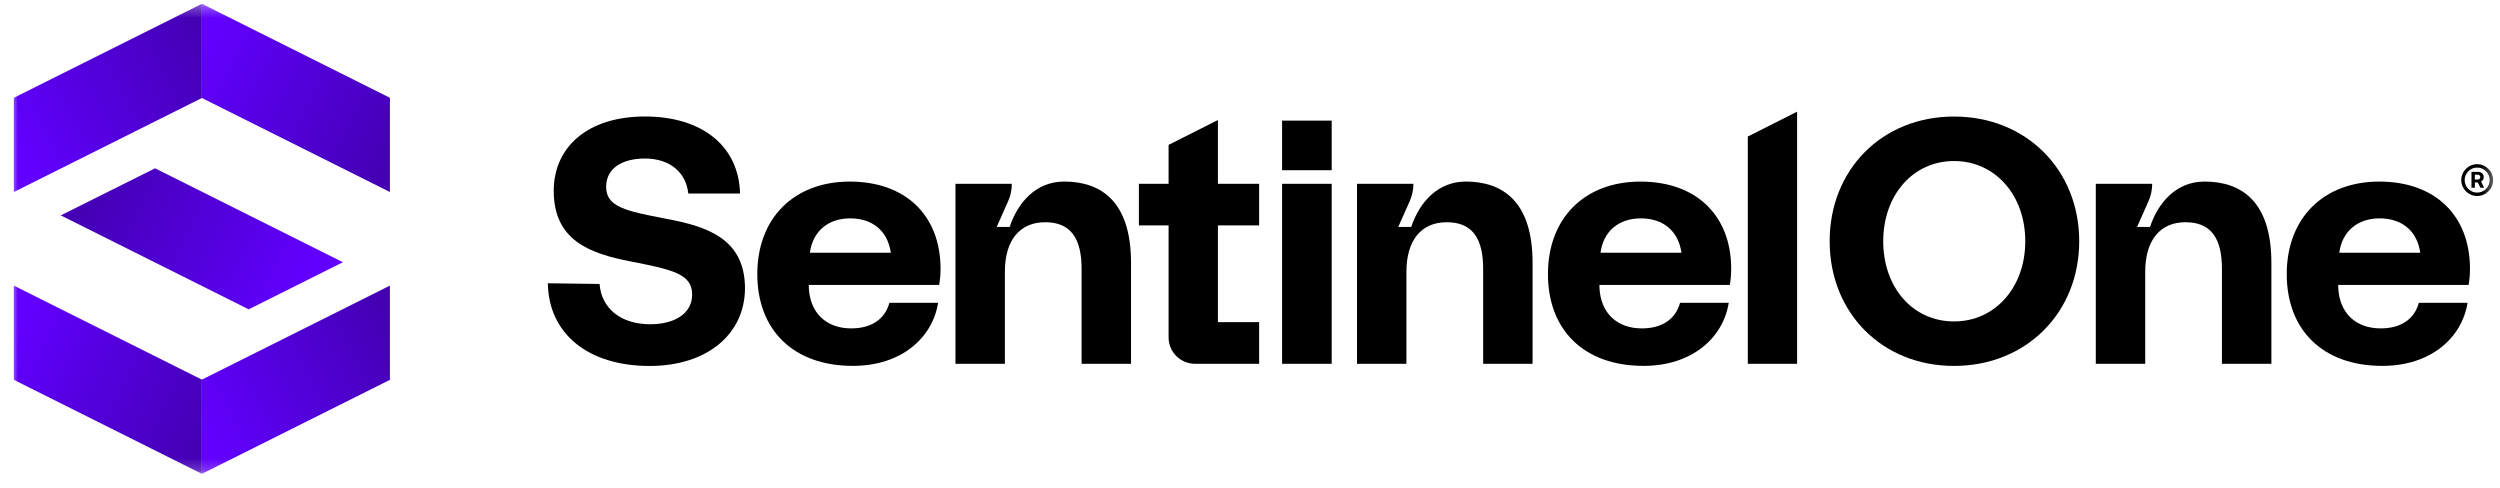 <?xml version="1.0" encoding="UTF-8"?> <svg xmlns="http://www.w3.org/2000/svg" width="210" height="41" viewBox="0 0 210 41" fill="none"><g clip-path="url(#clip0_7969_8423)"><mask id="mask0_7969_8423" style="mask-type:luminance" maskUnits="userSpaceOnUse" x="0" y="0" width="210" height="40"><path d="M209.594 0.317H0.898V39.804H209.594V0.317Z" fill="white"></path></mask><g mask="url(#mask0_7969_8423)"><path d="M55.964 18.377C52.56 17.729 50.915 17.377 50.915 15.7C50.915 14.111 52.297 13.316 54.172 13.316C56.317 13.316 57.637 14.524 57.816 16.259H62.163C62.074 12.316 59.021 9.785 54.178 9.785C49.336 9.785 46.514 12.376 46.514 16.027C46.514 20.205 49.538 21.297 53.031 21.973C56.465 22.65 58.141 23.001 58.141 24.738C58.141 26.356 56.643 27.237 54.619 27.237C52.096 27.237 50.51 25.853 50.364 23.853L46.02 23.795C46.077 27.974 49.337 30.741 54.565 30.741C59.379 30.741 62.549 28.095 62.58 24.238C62.58 20.089 59.466 19.027 55.974 18.382L55.962 18.374V18.379L55.964 18.377Z" fill="black"></path><path d="M89.379 15.253C87.034 15.253 85.498 16.994 84.811 19.063H83.722L84.683 16.901C84.888 16.441 84.994 15.944 84.994 15.441H80.258V30.561H84.41V22.819C84.41 20.199 85.646 18.667 87.794 18.667C89.942 18.667 90.854 20.022 90.854 22.581V30.558H95.006V22.079C95.006 16.929 92.504 15.25 89.384 15.25L89.379 15.253Z" fill="black"></path><path d="M123.112 15.253C120.766 15.253 119.231 16.994 118.543 19.063H117.454L118.415 16.901C118.62 16.441 118.727 15.944 118.727 15.441H113.988V30.561H118.14V22.819C118.14 20.199 119.377 18.667 121.525 18.667C123.673 18.667 124.585 20.022 124.585 22.581V30.558H128.737V22.079C128.737 16.929 126.234 15.25 123.114 15.25H123.112V15.253Z" fill="black"></path><path d="M111.861 15.44H107.695V30.559H111.862V15.44H111.861Z" fill="black"></path><path d="M150.956 9.38L146.816 11.468V30.561H150.956V9.38Z" fill="black"></path><path d="M111.862 10.132H107.695V14.299H111.862V10.132Z" fill="black"></path><path d="M102.304 15.44V10.082L98.162 12.171V15.44H95.668V18.936H98.162V28.34C98.162 29.565 99.156 30.559 100.381 30.559H105.768V27.06H102.304V18.936H105.768V15.44H102.304Z" fill="black"></path><path d="M130.027 23.023C130.027 18.314 133.117 15.253 137.797 15.253C142.477 15.253 145.391 18.078 145.42 22.523C145.42 22.964 145.391 23.465 145.302 23.936H134.353V24.141C134.442 26.291 135.825 27.585 137.915 27.585C139.563 27.585 140.74 26.85 141.123 25.436H145.214C144.745 28.379 142.125 30.734 138.063 30.734C133.03 30.734 130.027 27.702 130.027 23.022V23.023ZM141.242 21.227C140.977 19.373 139.681 18.343 137.828 18.343C135.974 18.343 134.679 19.432 134.444 21.227H141.242Z" fill="black"></path><path d="M185.17 15.253C182.824 15.253 181.289 16.994 180.602 19.063H179.513L180.475 16.901C180.678 16.441 180.785 15.944 180.785 15.441H176.047V30.561H180.199V22.819C180.199 20.199 181.436 18.667 183.583 18.667C185.731 18.667 186.643 20.022 186.643 22.581V30.558H190.796V22.079C190.796 16.929 188.293 15.25 185.172 15.25H185.17V15.253Z" fill="black"></path><path d="M192.086 23.023C192.086 18.314 195.176 15.253 199.856 15.253C204.536 15.253 207.449 18.078 207.479 22.523C207.479 22.964 207.449 23.465 207.361 23.936H196.412V24.141C196.501 26.291 197.884 27.585 199.974 27.585C201.622 27.585 202.799 26.85 203.182 25.436H207.274C206.803 28.379 204.183 30.734 200.122 30.734C195.089 30.734 192.086 27.702 192.086 23.022V23.023ZM203.301 21.227C203.036 19.373 201.74 18.343 199.887 18.343C198.033 18.343 196.737 19.432 196.502 21.227H203.301Z" fill="black"></path><path d="M63.613 23.023C63.613 18.314 66.703 15.253 71.383 15.253C76.063 15.253 78.977 18.078 79.007 22.523C79.007 22.964 78.977 23.465 78.888 23.936H67.94V24.141C68.028 26.291 69.412 27.585 71.501 27.585C73.149 27.585 74.327 26.85 74.71 25.436H78.801C78.331 28.379 75.711 30.734 71.65 30.734C66.616 30.734 63.613 27.702 63.613 23.022V23.023ZM74.828 21.227C74.563 19.373 73.268 18.343 71.414 18.343C69.561 18.343 68.265 19.432 68.03 21.227H74.829H74.828Z" fill="black"></path><path d="M164.14 30.737C158.08 30.737 153.691 26.265 153.691 20.263C153.691 14.261 158.08 9.789 164.14 9.789C170.2 9.789 174.654 14.261 174.654 20.263C174.654 26.265 170.2 30.737 164.14 30.737ZM164.14 27C167.582 27 170.123 24.147 170.123 20.263C170.123 16.379 167.582 13.526 164.14 13.526C160.698 13.526 158.192 16.379 158.192 20.263C158.192 24.147 160.669 27 164.14 27Z" fill="black"></path><path d="M207.602 14.435H208.145C208.438 14.435 208.635 14.608 208.635 14.879C208.635 15.051 208.546 15.187 208.407 15.253L208.67 15.767H208.354L208.129 15.32H207.889V15.767H207.603V14.434L207.602 14.435ZM207.888 14.672V15.082H208.122C208.255 15.082 208.342 15.002 208.342 14.877C208.342 14.753 208.255 14.672 208.122 14.672H207.888Z" fill="black"></path><path d="M208.083 16.465C207.345 16.465 206.746 15.864 206.746 15.127C206.746 14.391 207.347 13.79 208.083 13.79C208.82 13.79 209.42 14.391 209.42 15.127C209.42 15.864 208.82 16.465 208.083 16.465ZM208.083 14.076C207.503 14.076 207.031 14.548 207.031 15.127C207.031 15.707 207.503 16.179 208.083 16.179C208.663 16.179 209.135 15.707 209.135 15.127C209.135 14.548 208.663 14.076 208.083 14.076Z" fill="black"></path><path d="M16.957 8.232L32.753 16.129V8.215L16.957 0.317V8.232Z" fill="url(#paint0_linear_7969_8423)"></path><path d="M16.957 31.889L32.753 23.991V31.905L16.957 39.804V31.889Z" fill="url(#paint1_linear_7969_8423)"></path><path d="M16.956 8.232L1.16 16.129V8.215L16.956 0.317V8.232Z" fill="url(#paint2_linear_7969_8423)"></path><path d="M16.956 31.889L1.16 23.991V31.905L16.956 39.804V31.889Z" fill="url(#paint3_linear_7969_8423)"></path><path d="M5.105 18.092L20.889 25.984L28.8 22.026L13.023 14.138L5.105 18.092Z" fill="url(#paint4_linear_7969_8423)"></path></g></g><defs><linearGradient id="paint0_linear_7969_8423" x1="32.642" y1="12.122" x2="16.95" y2="4.266" gradientUnits="userSpaceOnUse"><stop stop-color="#4500B6"></stop><stop offset="1" stop-color="#6100FF"></stop></linearGradient><linearGradient id="paint1_linear_7969_8423" x1="32.642" y1="27.999" x2="16.95" y2="35.855" gradientUnits="userSpaceOnUse"><stop stop-color="#4500B6"></stop><stop offset="1" stop-color="#6100FF"></stop></linearGradient><linearGradient id="paint2_linear_7969_8423" x1="1.271" y1="12.122" x2="16.963" y2="4.266" gradientUnits="userSpaceOnUse"><stop stop-color="#6100FF"></stop><stop offset="1" stop-color="#4500B6"></stop></linearGradient><linearGradient id="paint3_linear_7969_8423" x1="1.271" y1="27.999" x2="16.963" y2="35.855" gradientUnits="userSpaceOnUse"><stop stop-color="#6100FF"></stop><stop offset="1" stop-color="#4500B6"></stop></linearGradient><linearGradient id="paint4_linear_7969_8423" x1="25.38" y1="24.277" x2="8.398" y2="15.775" gradientUnits="userSpaceOnUse"><stop stop-color="#6100FF"></stop><stop offset="1" stop-color="#4500B6"></stop></linearGradient><clipPath id="clip0_7969_8423"><rect width="208.696" height="40" fill="white" transform="translate(0.898 0.317)"></rect></clipPath></defs></svg> 